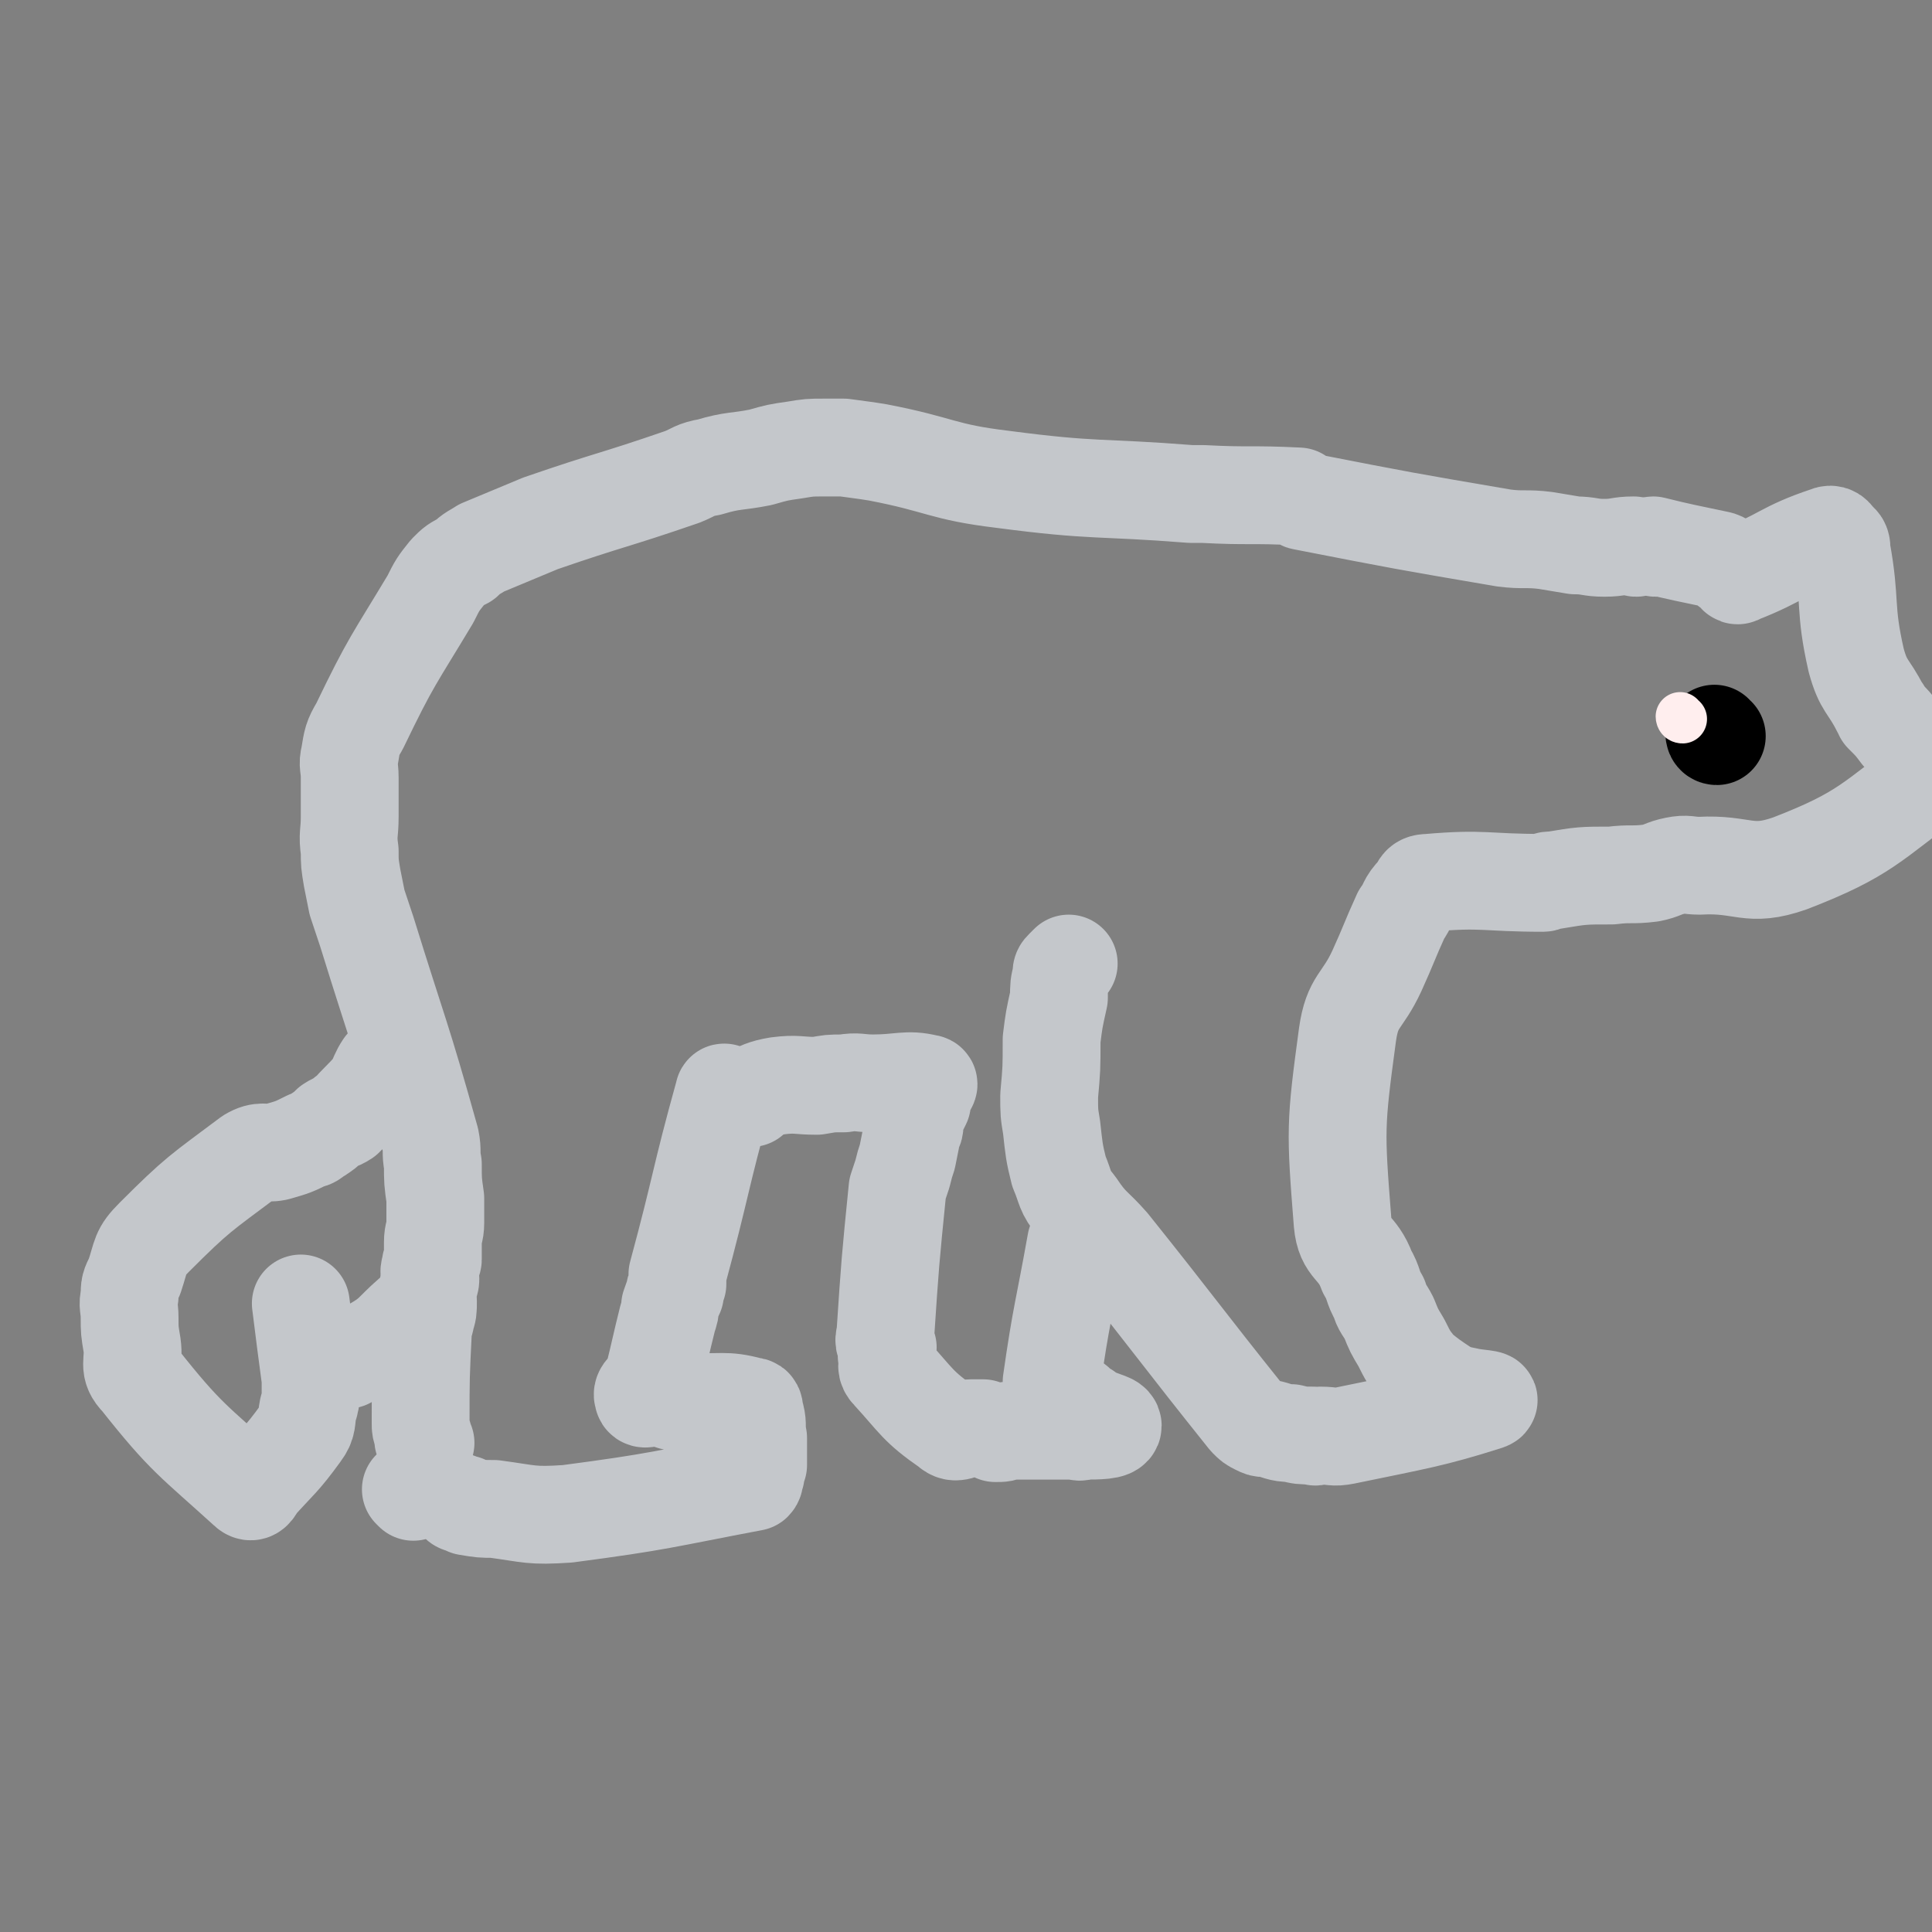 <svg viewBox='0 0 790 790' version='1.1' xmlns='http://www.w3.org/2000/svg' xmlns:xlink='http://www.w3.org/1999/xlink'><rect x="0" y="0" width="790" height="790" fill="#808080" stroke="none"/><g fill='none' stroke='#C4C7CB' stroke-width='40' stroke-linecap='round' stroke-linejoin='round'><path d='M669,224c-1,0 -1,-1 -1,-1 -6,0 -6,1 -12,1 -6,0 -6,-1 -12,-1 -6,-1 -6,-1 -12,-2 -8,-1 -9,0 -17,-1 -41,-7 -41,-7 -82,-15 -1,0 -1,-1 -2,-2 -20,-1 -20,0 -39,-1 -3,0 -3,0 -5,0 -38,-3 -39,-1 -77,-6 -25,-3 -25,-6 -51,-11 -6,-1 -7,-1 -14,-2 -4,0 -4,0 -8,0 -6,0 -6,0 -12,1 -7,1 -7,1 -14,3 -10,2 -11,1 -21,4 -6,1 -6,2 -11,4 -29,10 -29,9 -58,19 -12,5 -12,5 -24,10 -3,2 -4,2 -7,5 -4,2 -4,2 -7,5 -4,5 -4,5 -7,11 -15,25 -16,25 -29,52 -3,5 -3,6 -4,12 -1,4 0,4 0,9 0,4 0,4 0,9 0,4 0,4 0,7 0,7 -1,7 0,14 0,5 0,5 1,11 1,5 1,5 2,10 2,6 2,6 4,12 13,42 14,42 26,85 1,5 0,5 1,10 0,7 0,7 1,14 0,5 0,5 0,10 0,4 -1,4 -1,8 0,3 0,3 0,7 0,1 -1,1 -1,3 -1,3 0,3 0,5 0,2 -1,2 -1,4 -1,3 0,3 0,5 0,4 0,4 -1,7 0,2 -1,2 -1,4 -1,20 -1,20 -1,39 0,2 0,2 1,5 0,2 0,2 1,3 '/><path d='M297,448c0,0 -1,-2 -1,-1 -10,36 -9,37 -19,74 0,2 0,2 0,4 -1,2 -1,2 -1,4 -1,2 -1,2 -2,5 0,2 0,2 -1,5 -3,12 -3,13 -6,25 -2,4 -5,5 -4,7 0,2 3,0 6,0 3,1 3,1 6,2 4,0 4,0 8,0 12,1 13,-1 24,2 2,0 1,1 2,4 1,4 0,4 1,9 0,3 0,3 0,6 0,3 0,3 0,5 -1,2 -1,2 -1,4 -1,1 0,2 -1,3 -37,7 -38,8 -76,13 -15,1 -15,0 -30,-2 -5,0 -5,0 -11,-1 -1,-1 -1,-1 -1,-1 -2,0 -2,0 -3,-1 '/><path d='M169,610c0,0 -1,-1 -1,-1 '/><path d='M158,437c0,0 0,-1 -1,-1 -2,3 -2,4 -4,8 -5,6 -6,6 -11,12 -1,0 -1,0 -1,1 -3,2 -3,1 -6,3 -2,2 -2,2 -5,4 -2,1 -2,2 -4,2 -6,3 -6,3 -13,5 -5,1 -6,-1 -11,2 -20,15 -21,15 -39,33 -6,6 -5,7 -8,16 -2,4 -2,4 -2,8 -1,4 0,4 0,9 0,5 0,5 1,11 1,7 -2,9 3,14 19,24 22,25 44,45 2,2 3,0 4,-2 9,-10 10,-10 18,-21 3,-4 2,-5 3,-10 1,-3 1,-3 1,-6 0,-3 0,-3 0,-6 -2,-15 -2,-15 -4,-31 '/><path d='M142,556c0,0 -1,-1 -1,-1 5,-2 6,-1 11,-4 9,-5 8,-6 16,-13 '/><path d='M307,449c0,0 -1,-1 -1,-1 5,-2 6,-3 12,-4 8,-1 8,0 16,0 6,-1 5,-1 11,-1 6,-1 6,0 12,0 11,0 14,-2 22,0 2,0 -1,2 -1,4 -1,2 -1,2 -1,4 -2,4 -2,4 -3,8 0,2 0,2 -1,4 -1,5 -1,5 -2,10 -1,3 -1,3 -2,7 -1,3 -1,3 -2,6 -3,30 -3,30 -5,60 -1,3 0,3 1,5 0,3 -1,3 0,5 0,2 -1,3 1,5 11,12 11,14 24,23 3,3 5,0 9,0 3,0 3,0 5,0 3,1 3,1 5,2 3,0 3,0 5,-1 3,0 3,0 6,0 3,0 3,0 6,0 8,0 8,0 15,0 2,0 2,1 4,0 6,0 12,0 12,-2 0,-2 -6,-2 -11,-6 -2,-1 -2,-1 -4,-3 -4,-3 -4,-4 -7,-7 -1,-1 -3,-1 -3,-2 4,-28 5,-29 10,-57 '/><path d='M677,224c-1,0 -2,-1 -1,-1 12,3 13,3 27,6 3,1 2,2 5,4 2,1 2,3 3,2 18,-7 18,-10 36,-16 2,-1 3,0 4,2 2,1 2,2 2,4 4,22 1,23 6,45 3,11 5,10 10,20 1,1 1,1 1,2 4,4 4,4 7,8 4,3 4,3 7,6 2,2 2,2 4,3 1,2 0,2 1,4 1,2 4,3 2,4 -26,19 -28,24 -59,36 -17,6 -19,0 -37,1 -5,0 -5,-1 -10,0 -5,1 -5,2 -10,3 -8,1 -8,0 -16,1 -12,0 -12,0 -24,2 0,0 0,0 -1,0 -2,0 -2,1 -3,1 -24,0 -24,-2 -47,0 -4,0 -3,2 -5,4 -4,4 -3,5 -6,9 -5,11 -5,12 -10,23 -6,13 -10,12 -12,26 -5,37 -5,39 -2,77 1,11 6,9 10,20 3,5 2,6 5,11 1,4 2,4 4,8 2,5 2,5 5,10 3,6 3,6 7,11 5,4 5,4 11,8 4,2 4,2 9,3 4,1 11,1 8,2 -22,7 -29,8 -58,14 -5,1 -5,0 -10,0 -2,0 -2,1 -3,0 -5,0 -5,0 -9,-1 -5,0 -5,-1 -10,-2 -2,0 -2,0 -4,-1 -2,-1 -2,-1 -4,-3 -28,-35 -28,-36 -56,-71 -7,-8 -8,-7 -14,-16 -5,-6 -4,-7 -7,-14 -2,-8 -2,-9 -3,-18 -1,-6 -1,-6 -1,-13 1,-11 1,-11 1,-23 1,-8 1,-8 3,-17 0,-5 0,-5 1,-9 0,-2 0,-2 1,-3 1,-1 1,-1 2,-2 '/></g>
<g fill='none' stroke='#000000' stroke-width='40' stroke-linecap='round' stroke-linejoin='round'><path d='M702,301c-1,0 -1,-1 -1,-1 '/></g>
<g fill='none' stroke='#FFEEEE' stroke-width='20' stroke-linecap='round' stroke-linejoin='round'><path d='M688,294c-1,0 -1,-1 -1,-1 '/></g>
</svg>